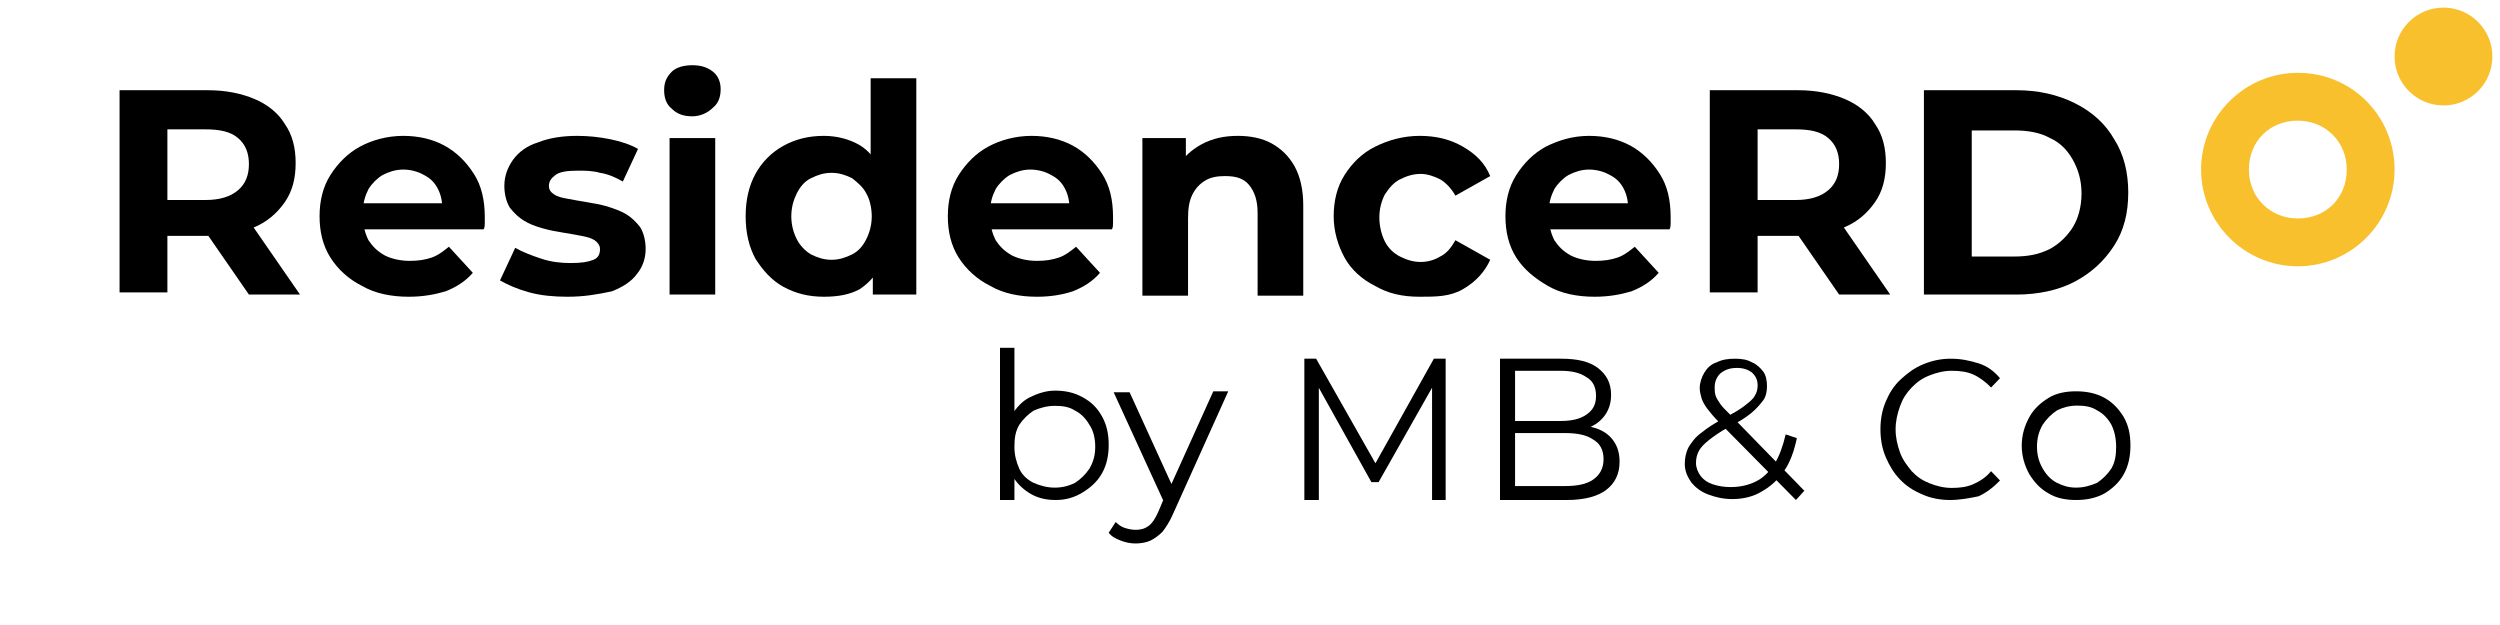 <svg width="300" height="75" viewBox="0 0 300 75" fill="none" xmlns="http://www.w3.org/2000/svg">
<path d="M14.348 35.348V10.826H24.913C27.13 10.826 28.956 11.217 30.522 11.87C32.087 12.522 33.391 13.565 34.174 14.87C35.087 16.174 35.478 17.739 35.478 19.565C35.478 21.391 35.087 22.956 34.174 24.261C33.261 25.565 32.087 26.609 30.522 27.261C28.956 27.913 27 28.304 24.913 28.304H17.478L20.087 25.826V35.087H14.348V35.348ZM20.087 26.739L17.478 24H24.652C26.348 24 27.652 23.609 28.565 22.826C29.478 22.044 29.87 21 29.87 19.696C29.87 18.391 29.478 17.348 28.565 16.565C27.652 15.783 26.348 15.522 24.652 15.522H17.478L20.087 12.783V26.739ZM29.87 35.348L23.739 26.478H29.87L36 35.348H29.87Z" fill="black"/>
<path d="M49.044 35.609C46.956 35.609 45 35.217 43.435 34.304C41.87 33.522 40.565 32.348 39.652 30.913C38.739 29.478 38.348 27.783 38.348 25.956C38.348 24.13 38.739 22.435 39.652 21C40.565 19.565 41.739 18.391 43.174 17.609C44.609 16.826 46.435 16.304 48.391 16.304C50.217 16.304 51.913 16.696 53.348 17.478C54.783 18.261 55.956 19.435 56.87 20.87C57.783 22.304 58.174 24 58.174 26.087C58.174 26.348 58.174 26.478 58.174 26.739C58.174 27 58.174 27.261 58.044 27.522H42.783V24.391H55.174L53.087 25.304C53.087 24.261 52.956 23.478 52.565 22.696C52.174 21.913 51.652 21.391 50.87 21C50.217 20.609 49.304 20.348 48.391 20.348C47.478 20.348 46.696 20.609 45.913 21C45.261 21.391 44.609 22.044 44.217 22.696C43.826 23.478 43.565 24.261 43.565 25.304V26.087C43.565 27.13 43.826 28.044 44.217 28.826C44.739 29.609 45.261 30.13 46.174 30.652C46.956 31.044 48 31.304 49.174 31.304C50.217 31.304 51 31.174 51.783 30.913C52.565 30.652 53.217 30.13 53.87 29.609L56.739 32.739C55.826 33.783 54.783 34.435 53.478 34.956C52.174 35.348 50.739 35.609 49.044 35.609Z" fill="black"/>
<path d="M68.087 35.609C66.522 35.609 64.957 35.478 63.522 35.087C62.087 34.696 60.913 34.174 60 33.652L61.826 29.739C62.739 30.261 63.783 30.652 64.957 31.044C66.13 31.435 67.304 31.565 68.478 31.565C69.783 31.565 70.565 31.435 71.217 31.174C71.87 30.913 72 30.391 72 29.87C72 29.478 71.739 29.087 71.348 28.826C70.957 28.565 70.435 28.435 69.783 28.304C69.13 28.174 68.348 28.044 67.565 27.913C66.783 27.783 66 27.652 65.087 27.391C64.174 27.13 63.522 26.87 62.87 26.478C62.217 26.087 61.696 25.565 61.174 24.913C60.783 24.261 60.522 23.348 60.522 22.304C60.522 21.13 60.913 20.087 61.565 19.174C62.217 18.261 63.261 17.478 64.565 17.087C65.87 16.565 67.435 16.304 69.261 16.304C70.565 16.304 71.87 16.435 73.174 16.696C74.478 16.956 75.652 17.348 76.565 17.87L74.739 21.783C73.826 21.261 72.913 20.87 72 20.739C71.087 20.478 70.174 20.478 69.391 20.478C68.087 20.478 67.174 20.609 66.652 21C66.13 21.391 65.87 21.783 65.87 22.304C65.87 22.826 66.13 23.087 66.522 23.348C66.913 23.609 67.435 23.739 68.217 23.87C68.87 24 69.652 24.13 70.435 24.261C71.217 24.391 72 24.522 72.913 24.783C73.696 25.044 74.478 25.304 75.13 25.696C75.783 26.087 76.304 26.609 76.826 27.261C77.217 27.913 77.478 28.826 77.478 29.87C77.478 31.044 77.087 32.087 76.435 32.87C75.783 33.783 74.739 34.435 73.435 34.956C71.609 35.348 70.043 35.609 68.087 35.609Z" fill="black"/>
<path d="M83.087 13.957C82.043 13.957 81.261 13.696 80.609 13.043C79.957 12.522 79.696 11.739 79.696 10.826C79.696 9.913 79.957 9.261 80.609 8.609C81.13 8.087 82.043 7.826 83.087 7.826C84.13 7.826 84.913 8.087 85.565 8.609C86.217 9.13 86.478 9.913 86.478 10.696C86.478 11.609 86.217 12.391 85.565 12.913C84.913 13.565 84 13.957 83.087 13.957ZM80.348 35.348V16.565H85.826V35.348H80.348Z" fill="black"/>
<path d="M98.87 35.609C97.043 35.609 95.478 35.217 94.043 34.435C92.609 33.652 91.565 32.478 90.652 31.044C89.87 29.609 89.478 27.913 89.478 25.956C89.478 24 89.87 22.304 90.652 20.87C91.435 19.435 92.609 18.261 94.043 17.478C95.478 16.696 97.043 16.304 98.87 16.304C100.435 16.304 101.87 16.696 103.043 17.348C104.217 18 105.13 19.174 105.783 20.478C106.435 21.913 106.826 23.739 106.826 25.956C106.826 28.174 106.565 30 105.913 31.435C105.261 32.87 104.348 33.913 103.174 34.696C102 35.348 100.565 35.609 98.87 35.609ZM99.783 31.174C100.696 31.174 101.478 30.913 102.261 30.522C103.043 30.13 103.565 29.478 103.957 28.696C104.348 27.913 104.609 27 104.609 25.956C104.609 24.913 104.348 23.87 103.957 23.217C103.565 22.435 102.913 21.913 102.261 21.391C101.478 21 100.696 20.739 99.783 20.739C98.87 20.739 98.087 21 97.304 21.391C96.522 21.783 96 22.435 95.609 23.217C95.217 24 94.957 24.913 94.957 25.956C94.957 27 95.217 27.913 95.609 28.696C96 29.478 96.652 30.13 97.304 30.522C98.087 30.913 98.87 31.174 99.783 31.174ZM104.739 35.348V31.435L104.87 25.826L104.478 20.348V9.391H109.957V35.348H104.739Z" fill="black"/>
<path d="M124.435 35.609C122.348 35.609 120.391 35.217 118.826 34.304C117.261 33.522 115.957 32.348 115.043 30.913C114.13 29.478 113.739 27.783 113.739 25.956C113.739 24.13 114.13 22.435 115.043 21C115.957 19.565 117.13 18.391 118.565 17.609C120 16.826 121.826 16.304 123.783 16.304C125.609 16.304 127.304 16.696 128.739 17.478C130.174 18.261 131.348 19.435 132.261 20.87C133.174 22.304 133.565 24 133.565 26.087C133.565 26.348 133.565 26.478 133.565 26.739C133.565 27 133.565 27.261 133.435 27.522H118.043V24.391H130.435L128.348 25.304C128.348 24.261 128.217 23.478 127.826 22.696C127.435 21.913 126.913 21.391 126.13 21C125.478 20.609 124.565 20.348 123.652 20.348C122.739 20.348 121.957 20.609 121.174 21C120.522 21.391 119.87 22.044 119.478 22.696C119.087 23.478 118.826 24.261 118.826 25.304V26.087C118.826 27.13 119.087 28.044 119.478 28.826C120 29.609 120.522 30.13 121.435 30.652C122.217 31.044 123.261 31.304 124.435 31.304C125.478 31.304 126.261 31.174 127.043 30.913C127.826 30.652 128.478 30.13 129.13 29.609L132 32.739C131.087 33.783 130.043 34.435 128.739 34.956C127.565 35.348 126.13 35.609 124.435 35.609Z" fill="black"/>
<path d="M148.565 16.304C150 16.304 151.435 16.565 152.609 17.217C153.783 17.87 154.696 18.783 155.348 19.956C156 21.13 156.391 22.696 156.391 24.652V35.478H150.913V25.565C150.913 24 150.522 22.956 149.87 22.174C149.217 21.391 148.304 21.13 147 21.13C146.087 21.13 145.304 21.261 144.652 21.652C144 22.044 143.478 22.565 143.087 23.348C142.696 24.13 142.565 25.044 142.565 26.217V35.478H137.087V16.565H142.304V21.783L141.261 20.217C141.913 18.913 142.957 18 144.13 17.348C145.565 16.565 147 16.304 148.565 16.304Z" fill="black"/>
<path d="M170.348 35.609C168.261 35.609 166.565 35.217 165 34.304C163.435 33.522 162.13 32.348 161.348 30.913C160.565 29.478 160.043 27.783 160.043 25.956C160.043 24.13 160.435 22.435 161.348 21C162.261 19.565 163.435 18.391 165 17.609C166.565 16.826 168.391 16.304 170.348 16.304C172.304 16.304 174 16.696 175.565 17.609C177.13 18.522 178.174 19.565 178.826 21.13L174.652 23.478C174.13 22.565 173.478 21.913 172.826 21.522C172.043 21.13 171.261 20.87 170.478 20.87C169.565 20.87 168.783 21.13 168 21.522C167.217 21.913 166.696 22.565 166.174 23.348C165.783 24.13 165.522 25.044 165.522 26.087C165.522 27.13 165.783 28.174 166.174 28.956C166.565 29.739 167.217 30.391 168 30.783C168.783 31.174 169.565 31.435 170.478 31.435C171.391 31.435 172.174 31.174 172.826 30.783C173.609 30.391 174.13 29.739 174.652 28.826L178.826 31.174C178.174 32.609 177.13 33.783 175.565 34.696C174 35.609 172.304 35.609 170.348 35.609Z" fill="black"/>
<path d="M191.348 35.609C189.261 35.609 187.304 35.217 185.739 34.304C184.174 33.391 182.87 32.348 181.957 30.913C181.043 29.478 180.652 27.783 180.652 25.956C180.652 24.13 181.043 22.435 181.957 21C182.87 19.565 184.043 18.391 185.478 17.609C187.043 16.826 188.739 16.304 190.696 16.304C192.522 16.304 194.217 16.696 195.652 17.478C197.087 18.261 198.261 19.435 199.174 20.87C200.087 22.304 200.478 24 200.478 26.087C200.478 26.348 200.478 26.478 200.478 26.739C200.478 27 200.478 27.261 200.348 27.522H185.087V24.391H197.478L195.391 25.304C195.391 24.261 195.261 23.478 194.87 22.696C194.478 21.913 193.957 21.391 193.174 21C192.522 20.609 191.609 20.348 190.696 20.348C189.783 20.348 189 20.609 188.217 21C187.565 21.391 186.913 22.044 186.522 22.696C186.13 23.478 185.87 24.261 185.87 25.304V26.087C185.87 27.13 186.13 28.044 186.522 28.826C187.043 29.609 187.565 30.13 188.478 30.652C189.261 31.044 190.304 31.304 191.478 31.304C192.522 31.304 193.304 31.174 194.087 30.913C194.87 30.652 195.522 30.13 196.174 29.609L199.043 32.739C198.13 33.783 197.087 34.435 195.783 34.956C194.478 35.348 193.043 35.609 191.348 35.609Z" fill="black"/>
<path d="M205.174 35.348V10.826H215.739C217.957 10.826 219.783 11.217 221.348 11.87C222.913 12.522 224.217 13.565 225 14.87C225.913 16.174 226.304 17.739 226.304 19.565C226.304 21.391 225.913 22.956 225 24.261C224.087 25.565 222.913 26.609 221.348 27.261C219.783 27.913 217.826 28.304 215.739 28.304H208.304L210.913 25.826V35.087H205.174V35.348ZM210.913 26.739L208.304 24H215.478C217.174 24 218.478 23.609 219.391 22.826C220.304 22.044 220.696 21 220.696 19.696C220.696 18.391 220.304 17.348 219.391 16.565C218.478 15.783 217.174 15.522 215.478 15.522H208.304L210.913 12.783V26.739ZM220.696 35.348L214.565 26.478H220.696L226.826 35.348H220.696Z" fill="black"/>
<path d="M230.87 35.348V10.826H241.957C244.565 10.826 246.913 11.348 249 12.391C251.087 13.435 252.652 14.87 253.696 16.696C254.87 18.522 255.391 20.739 255.391 23.087C255.391 25.565 254.87 27.652 253.696 29.478C252.522 31.304 250.957 32.739 249 33.783C247.043 34.826 244.565 35.348 241.957 35.348H230.87ZM236.609 30.783H241.696C243.391 30.783 244.696 30.522 246 29.87C247.174 29.217 248.087 28.304 248.739 27.261C249.391 26.217 249.783 24.783 249.783 23.217C249.783 21.652 249.391 20.348 248.739 19.174C248.087 18 247.174 17.087 246 16.565C244.826 15.913 243.391 15.652 241.696 15.652H236.609V30.783Z" fill="black"/>
<path d="M120 59.886V41.739H121.731V50.87L121.501 53.495L121.731 56.12V60H120V59.886ZM126.695 60C125.541 60 124.502 59.772 123.578 59.201C122.655 58.63 121.962 57.946 121.385 56.919C120.808 55.891 120.577 54.75 120.577 53.38C120.577 52.011 120.808 50.755 121.385 49.842C121.962 48.929 122.655 48.13 123.578 47.674C124.502 47.217 125.541 46.875 126.579 46.875C127.849 46.875 128.888 47.103 129.927 47.674C130.966 48.245 131.658 48.929 132.236 49.956C132.813 50.984 133.044 52.125 133.044 53.38C133.044 54.636 132.813 55.777 132.236 56.804C131.658 57.831 130.85 58.516 129.927 59.087C129.003 59.658 127.965 60 126.695 60ZM126.579 58.516C127.503 58.516 128.311 58.288 129.003 57.946C129.696 57.489 130.273 56.919 130.735 56.234C131.197 55.435 131.427 54.636 131.427 53.609C131.427 52.581 131.197 51.669 130.735 50.984C130.273 50.185 129.696 49.614 129.003 49.272C128.311 48.815 127.503 48.701 126.579 48.701C125.656 48.701 124.848 48.929 124.04 49.272C123.347 49.728 122.77 50.299 122.309 50.984C121.847 51.783 121.731 52.581 121.731 53.609C121.731 54.636 121.962 55.435 122.309 56.234C122.655 57.033 123.347 57.603 124.04 57.946C124.848 58.288 125.656 58.516 126.579 58.516Z" fill="black"/>
<path d="M136.272 65.217C135.674 65.217 135.076 65.1 134.478 64.866C133.88 64.632 133.402 64.398 133.044 63.93L133.88 62.642C134.239 62.993 134.598 63.227 134.957 63.344C135.315 63.462 135.794 63.579 136.272 63.579C136.87 63.579 137.348 63.462 137.826 63.11C138.304 62.759 138.663 62.174 139.022 61.355L139.859 59.365L140.098 59.13L145.598 46.956H147.391L140.696 61.823C140.337 62.642 139.859 63.344 139.5 63.813C139.022 64.281 138.544 64.632 138.065 64.866C137.587 65.1 136.87 65.217 136.272 65.217ZM139.859 60.652L133.641 47.074H135.554L141.054 59.13L139.859 60.652Z" fill="black"/>
<path d="M156.522 60V43.044H157.935L165.435 56.27H164.674L172.065 43.044H173.478V60H171.848V45.757H172.283L165.435 57.852H164.565L157.826 45.757H158.261V60H156.522Z" fill="black"/>
<path d="M180 59.777V43.044H187.343C189.264 43.044 190.733 43.378 191.749 44.159C192.766 44.94 193.331 45.944 193.331 47.394C193.331 48.287 193.105 49.068 192.653 49.737C192.201 50.406 191.636 50.852 190.959 51.187C190.168 51.522 189.377 51.633 188.586 51.633L189.038 51.075C190.168 51.075 191.072 51.187 191.862 51.522C192.653 51.856 193.218 52.303 193.67 52.972C194.122 53.641 194.348 54.422 194.348 55.426C194.348 56.876 193.783 57.992 192.766 58.773C191.749 59.554 190.168 60 188.021 60H180V59.777ZM181.808 58.327H187.795C189.264 58.327 190.394 58.103 191.185 57.546C191.975 56.988 192.427 56.207 192.427 55.092C192.427 53.976 191.975 53.195 191.185 52.749C190.394 52.191 189.264 51.968 187.795 51.968H181.582V50.518H187.23C188.586 50.518 189.603 50.295 190.394 49.737C191.185 49.179 191.523 48.51 191.523 47.506C191.523 46.502 191.185 45.721 190.394 45.275C189.603 44.717 188.586 44.494 187.23 44.494H181.808V58.327Z" fill="black"/>
<path d="M207.891 59.889C206.77 59.889 205.873 59.667 204.976 59.335C204.08 59.003 203.407 58.448 202.959 57.894C202.51 57.229 202.174 56.564 202.174 55.678C202.174 55.013 202.286 54.348 202.622 53.683C202.959 53.129 203.407 52.464 204.192 51.91C204.864 51.355 205.873 50.691 206.994 50.136C208.003 49.582 208.787 49.139 209.348 48.696C209.908 48.252 210.357 47.92 210.581 47.477C210.805 47.144 210.917 46.701 210.917 46.258C210.917 45.593 210.693 45.149 210.245 44.706C209.796 44.373 209.236 44.152 208.451 44.152C207.554 44.152 206.994 44.373 206.433 44.817C205.985 45.26 205.761 45.814 205.761 46.479C205.761 46.812 205.761 47.144 205.873 47.477C205.985 47.809 206.209 48.142 206.433 48.474C206.658 48.806 207.106 49.25 207.666 49.804L216.522 58.892L215.513 60L206.209 50.58C205.649 50.026 205.2 49.471 204.864 49.028C204.528 48.585 204.304 48.142 204.192 47.809C204.08 47.366 203.967 47.033 203.967 46.59C203.967 45.925 204.192 45.26 204.528 44.706C204.864 44.152 205.313 43.708 205.985 43.487C206.658 43.154 207.33 43.044 208.227 43.044C209.012 43.044 209.684 43.154 210.245 43.487C210.805 43.708 211.253 44.152 211.59 44.595C211.926 45.038 212.038 45.703 212.038 46.368C212.038 46.922 211.926 47.587 211.59 48.031C211.253 48.474 210.805 49.028 210.132 49.582C209.46 50.136 208.563 50.691 207.442 51.245C206.433 51.799 205.649 52.353 205.088 52.796C204.528 53.24 204.08 53.683 203.855 54.126C203.631 54.569 203.519 55.013 203.519 55.567C203.519 56.121 203.743 56.675 204.08 57.118C204.416 57.562 204.864 57.894 205.537 58.116C206.209 58.338 206.882 58.448 207.666 58.448C208.787 58.448 209.796 58.227 210.693 57.783C211.59 57.34 212.262 56.675 212.935 55.678C213.495 54.791 213.944 53.572 214.28 52.131L215.625 52.575C215.289 54.126 214.84 55.456 214.056 56.564C213.271 57.673 212.374 58.448 211.366 59.003C210.469 59.557 209.236 59.889 207.891 59.889Z" fill="black"/>
<path d="M234.004 60C232.826 60 231.648 59.777 230.685 59.331C229.614 58.884 228.757 58.327 228.008 57.546C227.258 56.765 226.723 55.872 226.295 54.868C225.866 53.864 225.652 52.749 225.652 51.522C225.652 50.295 225.866 49.179 226.295 48.175C226.723 47.171 227.258 46.279 228.115 45.498C228.971 44.717 229.721 44.159 230.792 43.713C231.862 43.267 232.933 43.044 234.111 43.044C235.289 43.044 236.36 43.267 237.43 43.601C238.501 43.936 239.358 44.605 240 45.386L238.929 46.502C238.287 45.832 237.537 45.275 236.788 44.94C236.038 44.605 235.182 44.494 234.218 44.494C233.254 44.494 232.398 44.717 231.541 45.051C230.685 45.386 230.042 45.832 229.4 46.502C228.757 47.171 228.329 47.84 228.008 48.733C227.687 49.625 227.472 50.518 227.472 51.522C227.472 52.526 227.687 53.418 228.008 54.311C228.329 55.203 228.864 55.872 229.4 56.542C230.042 57.211 230.685 57.657 231.541 57.992C232.398 58.327 233.254 58.55 234.218 58.55C235.182 58.55 236.038 58.438 236.788 58.103C237.537 57.769 238.287 57.323 238.929 56.542L240 57.657C239.251 58.438 238.394 59.108 237.43 59.554C236.36 59.777 235.182 60 234.004 60Z" fill="black"/>
<path d="M249.13 60C247.872 60 246.728 59.771 245.812 59.199C244.783 58.627 244.096 57.826 243.524 56.911C242.952 55.881 242.609 54.737 242.609 53.478C242.609 52.22 242.952 51.075 243.524 50.046C244.096 49.016 244.897 48.33 245.812 47.757C246.728 47.185 247.872 46.956 249.13 46.956C250.389 46.956 251.533 47.185 252.563 47.757C253.593 48.33 254.279 49.13 254.851 50.046C255.423 51.075 255.652 52.105 255.652 53.478C255.652 54.737 255.423 55.881 254.851 56.911C254.279 57.941 253.478 58.627 252.563 59.199C251.533 59.771 250.389 60 249.13 60ZM249.13 58.513C250.046 58.513 250.847 58.284 251.648 57.941C252.334 57.483 252.906 56.911 253.364 56.224C253.822 55.423 253.936 54.622 253.936 53.593C253.936 52.563 253.707 51.648 253.364 50.961C252.906 50.16 252.334 49.588 251.648 49.245C250.961 48.787 250.16 48.673 249.245 48.673C248.33 48.673 247.529 48.902 246.842 49.245C246.156 49.703 245.584 50.275 245.126 50.961C244.668 51.762 244.439 52.563 244.439 53.593C244.439 54.622 244.668 55.423 245.126 56.224C245.584 57.025 246.156 57.597 246.842 57.941C247.529 58.284 248.215 58.513 249.13 58.513Z" fill="black"/>
<path d="M293.217 12.652C296.459 12.652 299.087 10.024 299.087 6.783C299.087 3.541 296.459 0.913 293.217 0.913C289.976 0.913 287.348 3.541 287.348 6.783C287.348 10.024 289.976 12.652 293.217 12.652Z" fill="#F9C02D"/>
<path d="M275.739 8.739C269.348 8.739 264.13 13.957 264.13 20.348C264.13 26.739 269.348 31.956 275.739 31.956C282.13 31.956 287.348 26.739 287.348 20.348C287.348 13.957 282.261 8.739 275.739 8.739ZM275.739 26.217C272.478 26.217 269.87 23.739 269.87 20.348C269.87 16.956 272.348 14.478 275.739 14.478C279 14.478 281.609 16.956 281.609 20.348C281.609 23.739 279.13 26.217 275.739 26.217Z" fill="#F9C02D"/>
</svg>
